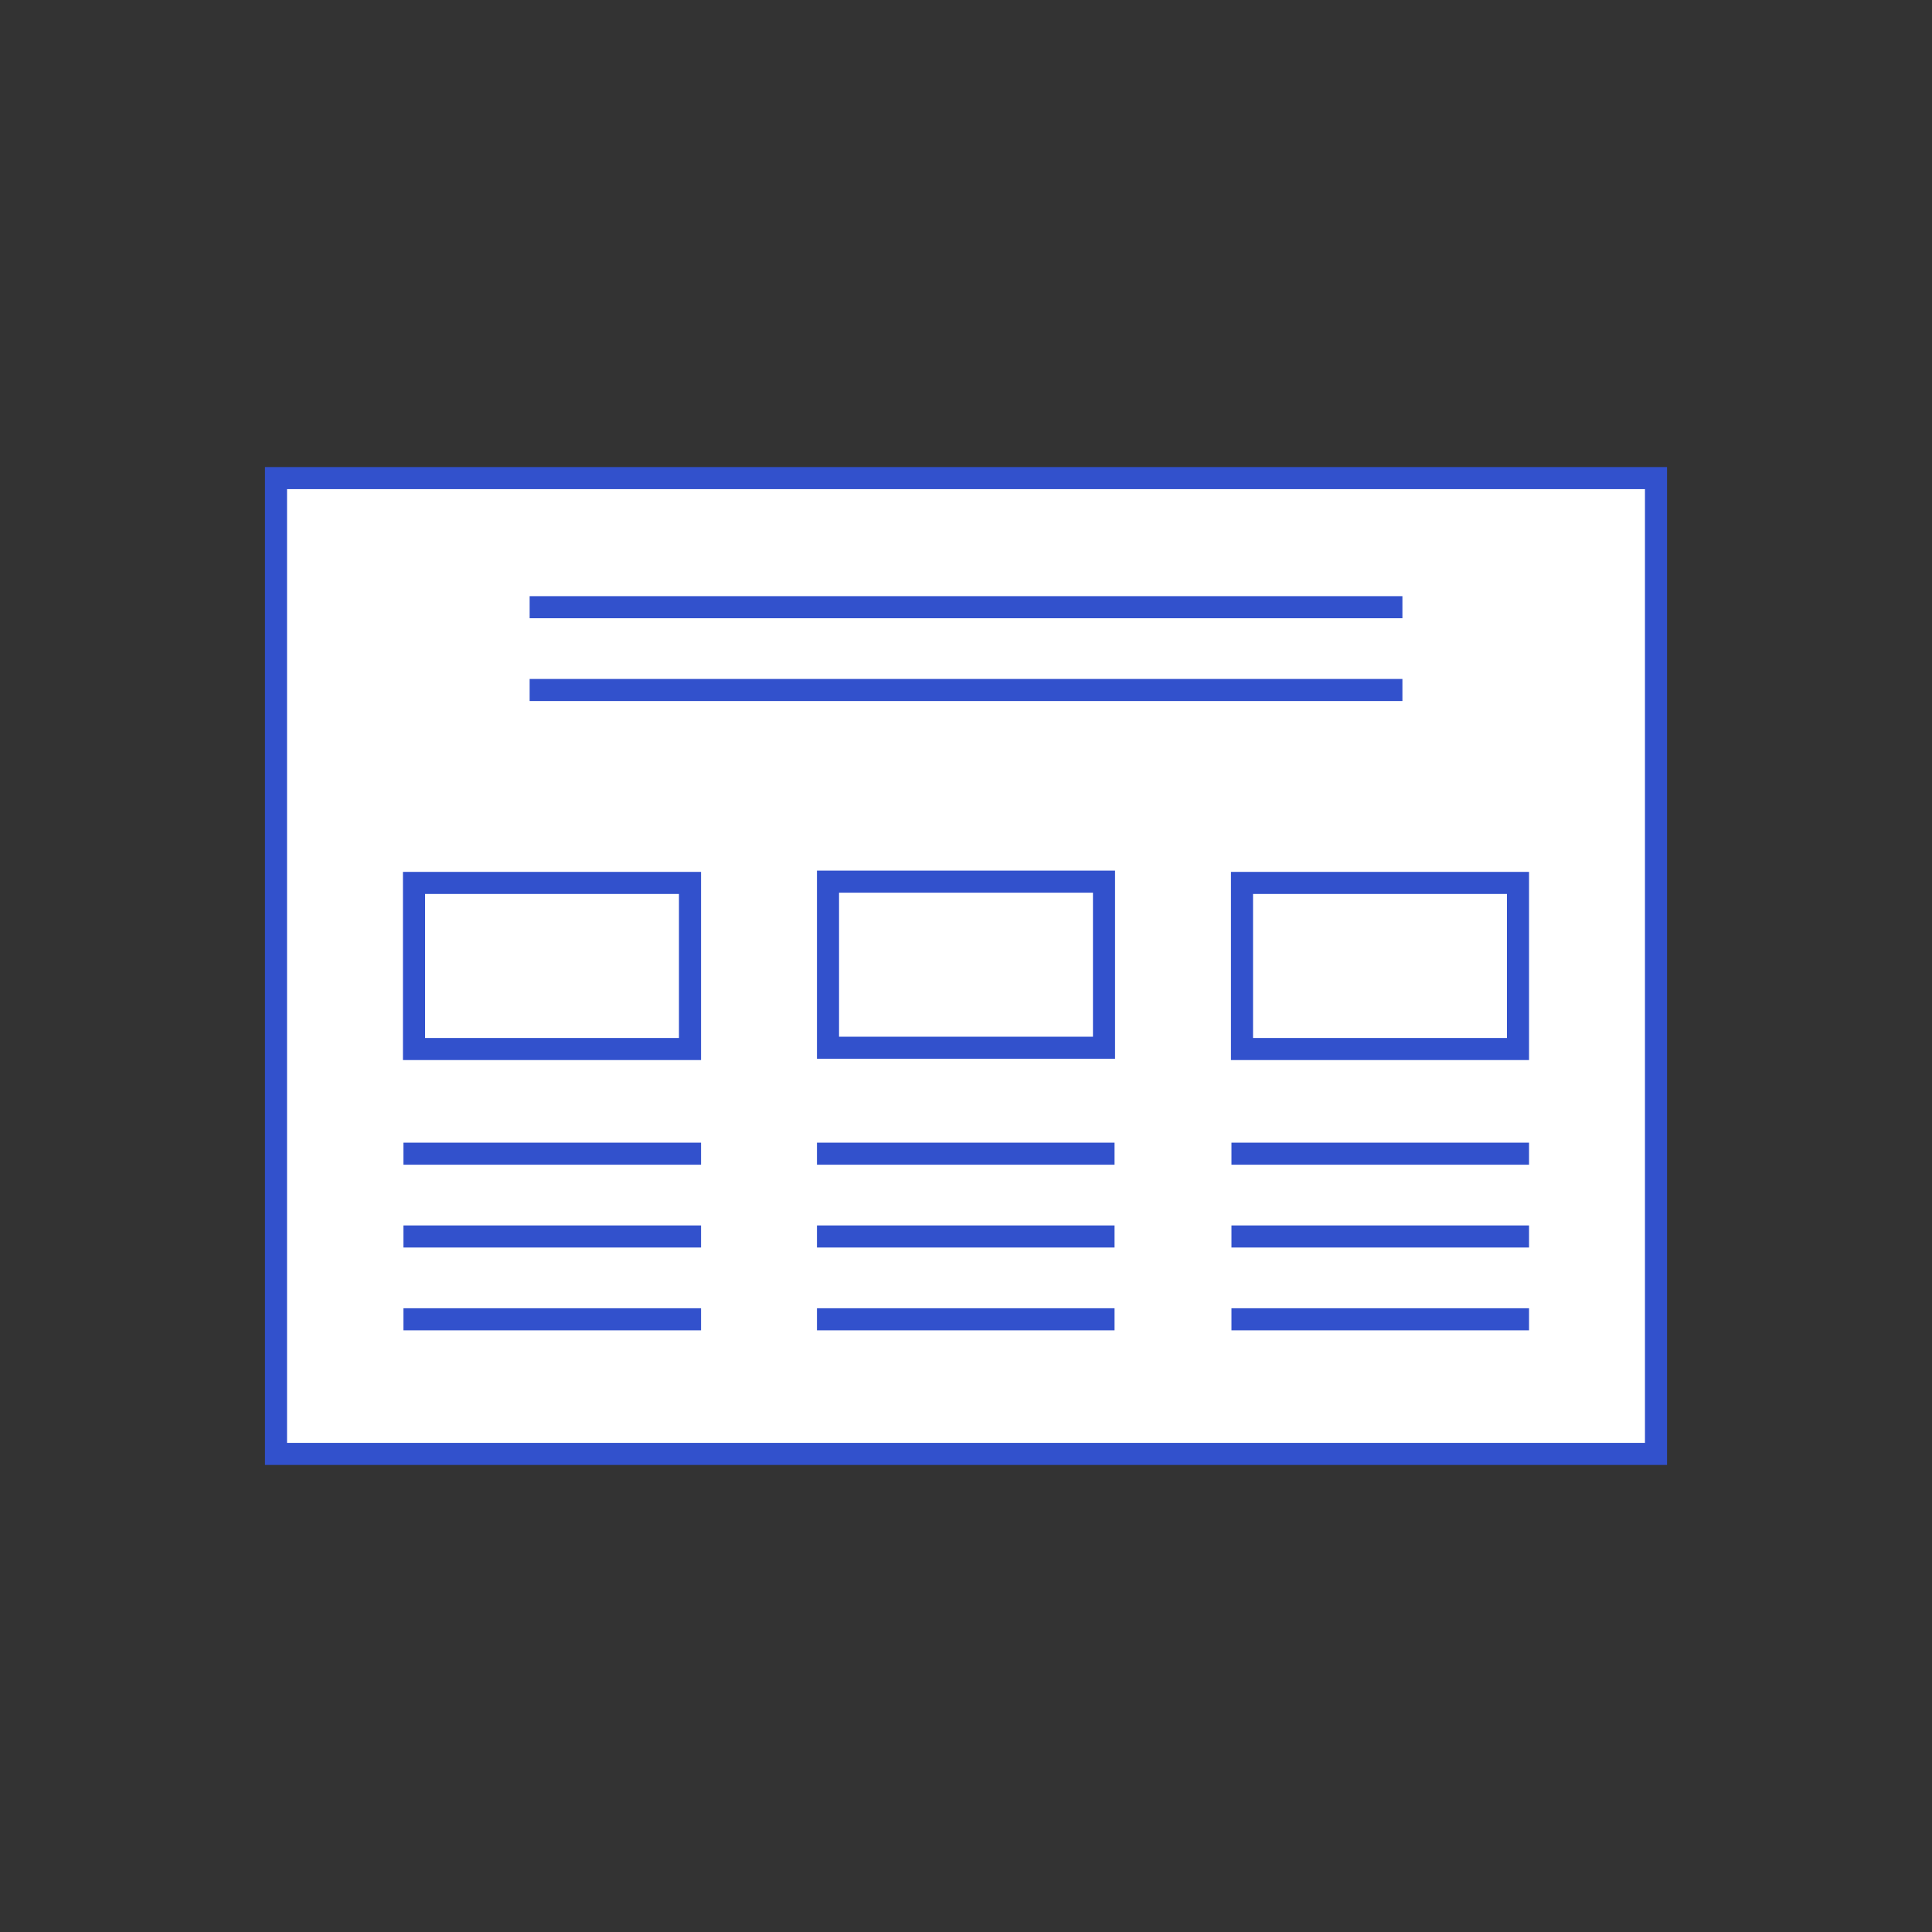 <?xml version="1.0" encoding="UTF-8"?>
<!DOCTYPE svg PUBLIC "-//W3C//DTD SVG 1.1//EN" "http://www.w3.org/Graphics/SVG/1.1/DTD/svg11.dtd">
<!-- Creator: CorelDRAW 2017 -->
<svg xmlns="http://www.w3.org/2000/svg" xml:space="preserve" width="350px" height="350px" version="1.1" style="shape-rendering:geometricPrecision; text-rendering:geometricPrecision; image-rendering:optimizeQuality; fill-rule:evenodd; clip-rule:evenodd"
viewBox="0 0 350 350"
 xmlns:xlink="http://www.w3.org/1999/xlink">
 <rect x="0" y="0" width="350" height="350" fill="#333333" stroke="none"/>
 <defs>
  <style type="text/css">
   <![CDATA[
    .str0 {stroke:#3251CC;stroke-width:4;stroke-miterlimit:22.926}
    .str1 {stroke:#3251CC;stroke-width:4;stroke-miterlimit:22.926}
    .fil0 {fill:none}
    .fil1 {fill:white}
   ]]>
  </style>
 </defs>
 <g id="Слой_x0020_1">
  <polygon class="fil0" points="0,0 350,0 350,350 0,350 "/>
  <polygon class="fil1 str0" points="50,263.39 50,86.61 300,86.61 300,263.39 "/>
  <rect class="fil0 str1" x="150" y="159.72" width="50" height="30.09"/>
  <rect class="fil0 str1" x="225" y="159.95" width="50" height="30.09"/>
  <rect class="fil0 str1" x="75" y="159.95" width="50" height="30.09"/>
  <line class="fil0 str1" x1="95.95" y1="125" x2="254.06" y2= "125" />
  <line class="fil0 str1" x1="73.09" y1="209" x2="127" y2= "209" />
  <line class="fil0 str1" x1="73.09" y1="224" x2="127" y2= "224" />
  <line class="fil0 str1" x1="73.09" y1="239" x2="127" y2= "239" />
  <line class="fil0 str1" x1="148" y1="209" x2="201.91" y2= "209" />
  <line class="fil0 str1" x1="148" y1="224" x2="201.91" y2= "224" />
  <line class="fil0 str1" x1="148" y1="239" x2="201.91" y2= "239" />
  <line class="fil0 str1" x1="223.09" y1="209" x2="277" y2= "209" />
  <line class="fil0 str1" x1="223.09" y1="224" x2="277" y2= "224" />
  <line class="fil0 str1" x1="223.09" y1="239" x2="277" y2= "239" />
  <line class="fil0 str1" x1="95.95" y1="110" x2="254.06" y2= "110" />
 </g>
</svg>
